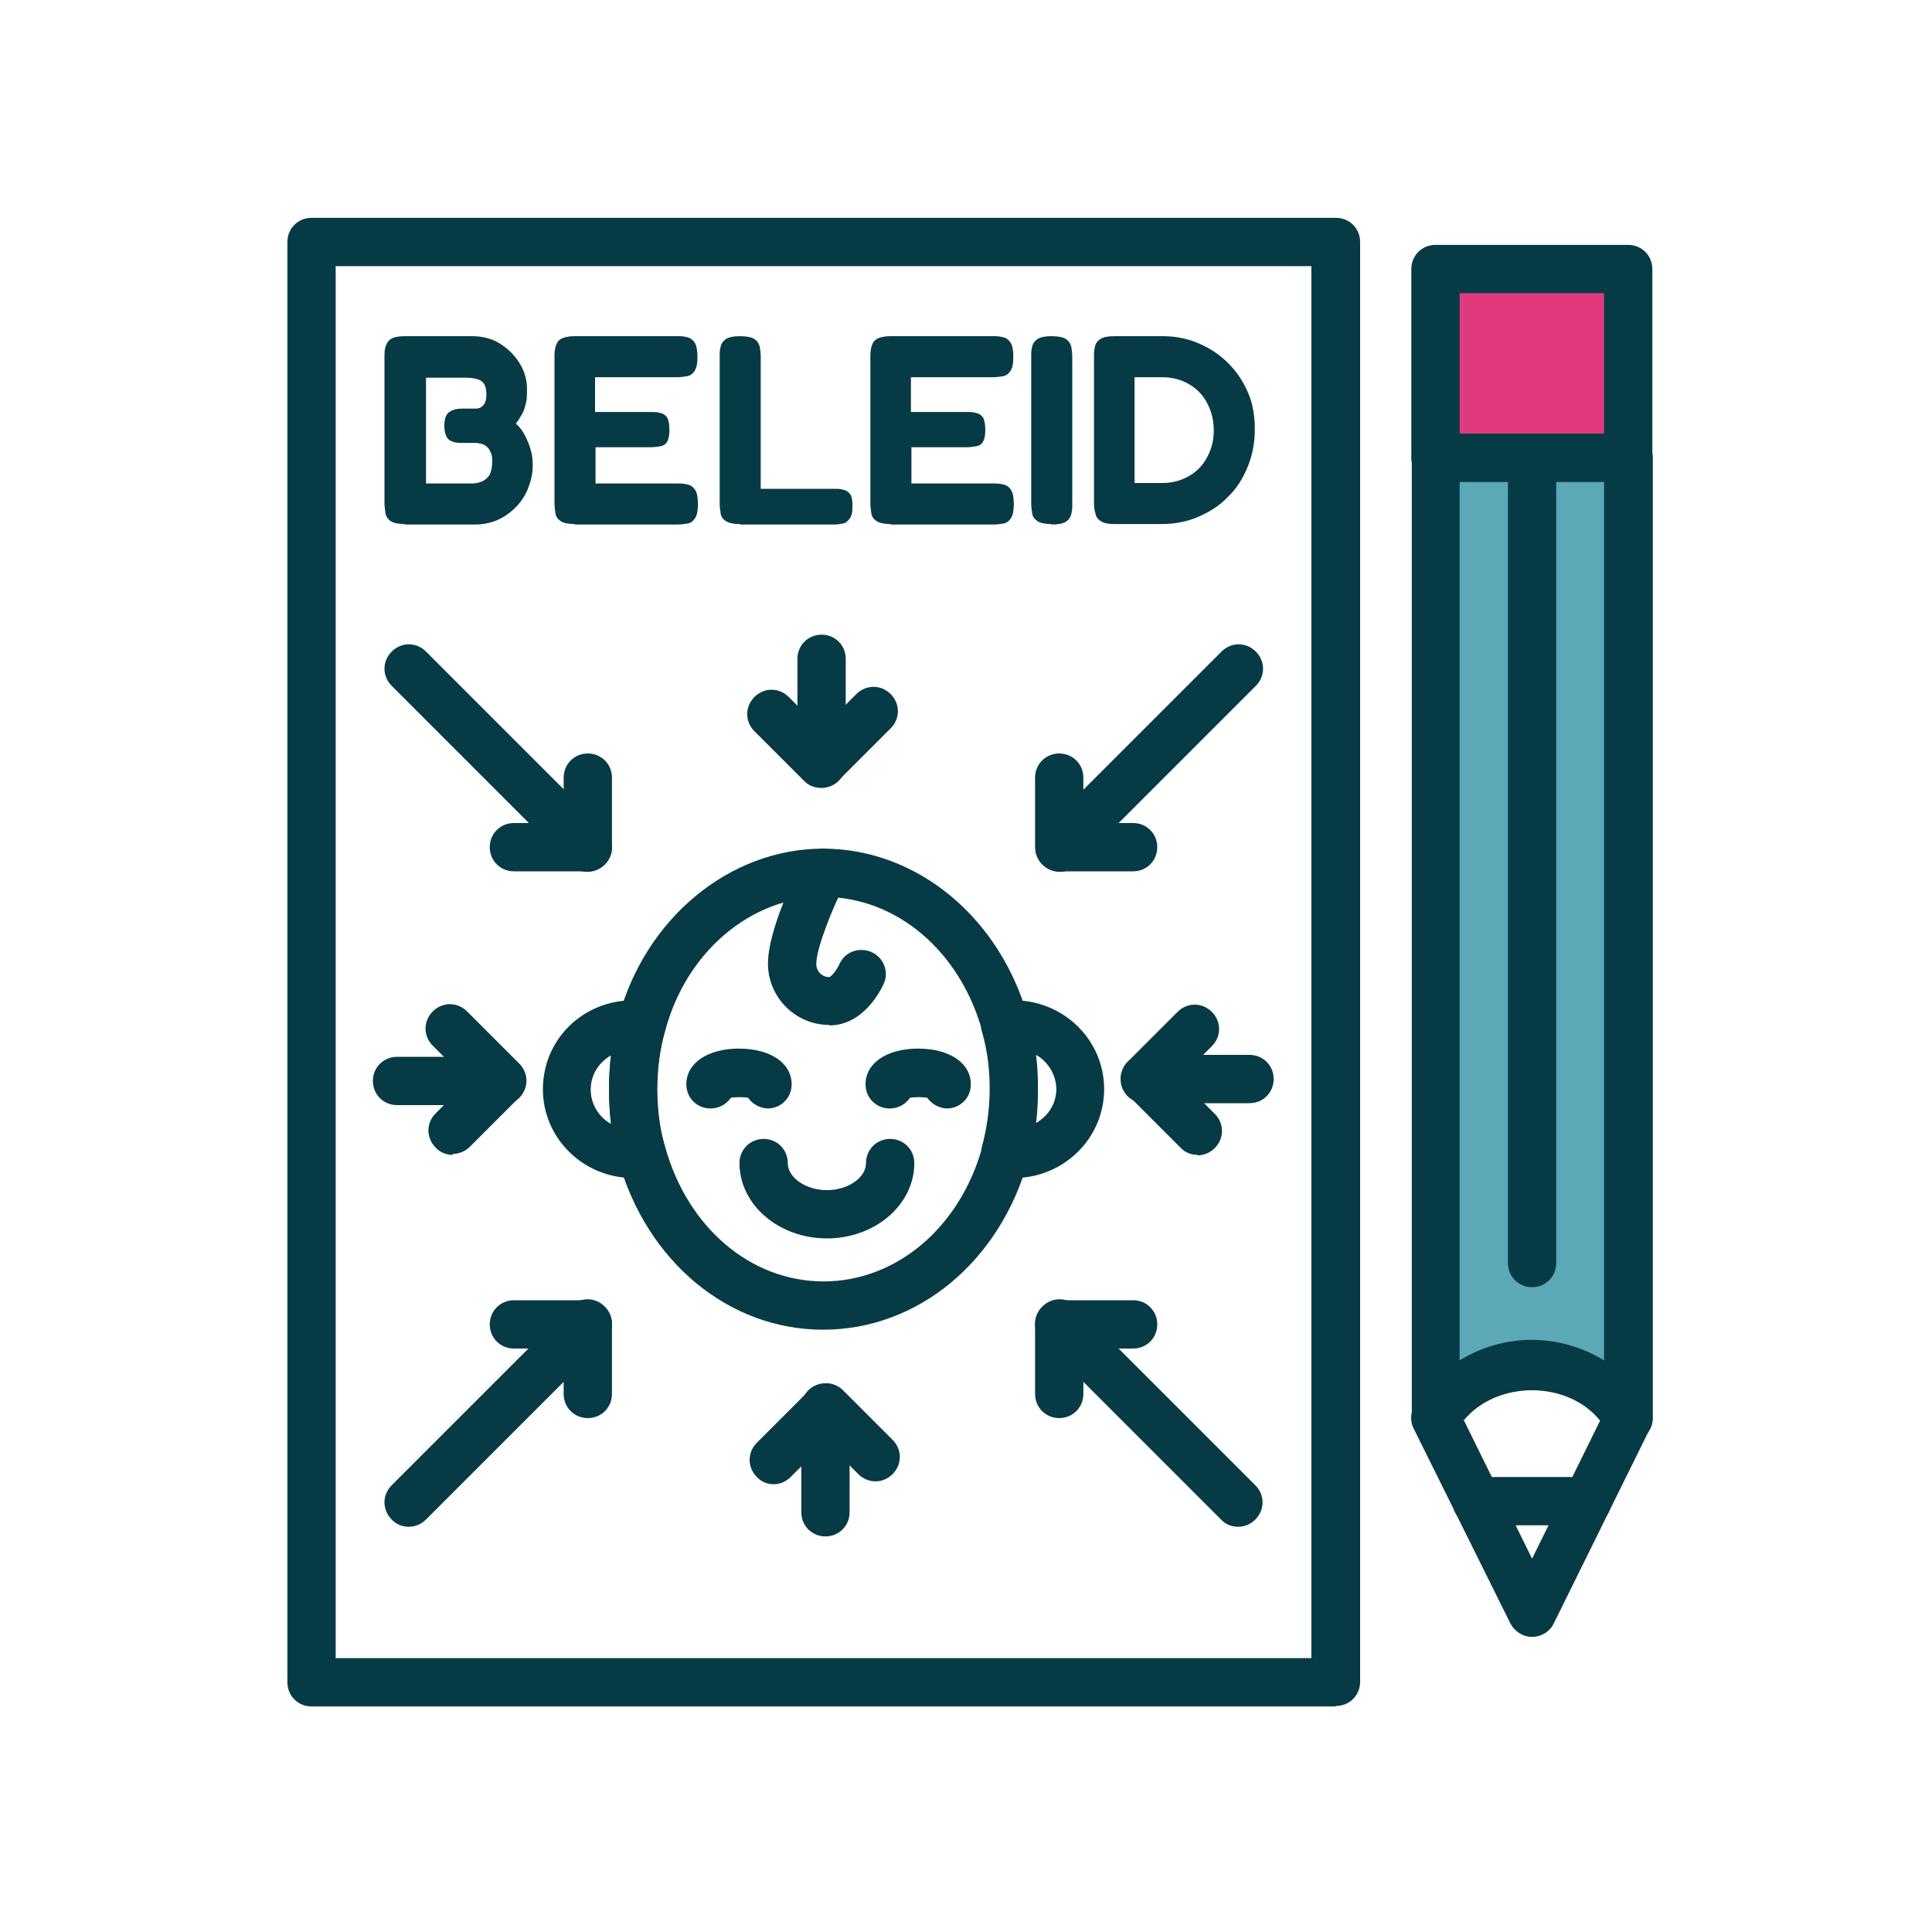 <svg xmlns="http://www.w3.org/2000/svg" id="Artwork" viewBox="0 0 40 40"><defs><style>.cls-1{fill:#e1397d;}.cls-2{fill:#063b46;}.cls-3{fill:#5ba9b6;}</style></defs><path class="cls-2" d="m27.65,35.33H6.45c-.28,0-.5-.22-.5-.5V5.01c0-.28.22-.5.5-.5h21.21c.28,0,.5.22.5.5v29.81c0,.28-.22.5-.5.5Zm-20.71-1h20.21V5.51H6.95v28.81Z"></path><rect class="cls-1" x="29.72" y="5.57" width="3.99" height="3.91"></rect><path class="cls-2" d="m33.71,9.98h-3.99c-.28,0-.5-.22-.5-.5v-3.91c0-.28.22-.5.5-.5h3.99c.28,0,.5.22.5.5v3.91c0,.28-.22.5-.5.5Zm-3.49-1h2.99v-2.91h-2.99v2.91Z"></path><path class="cls-3" d="m33.71,9.48v19.88c-.41-.67-1.15-1.12-2-1.12s-1.58.45-1.99,1.12V9.48h3.99Z"></path><path class="cls-2" d="m33.71,29.86c-.17,0-.33-.09-.43-.24-.34-.55-.92-.88-1.57-.88s-1.23.34-1.56.88c-.12.19-.35.28-.56.22-.22-.06-.36-.26-.36-.48V9.48c0-.28.22-.5.5-.5h3.99c.28,0,.5.22.5.5v19.88c0,.22-.15.42-.36.48-.04.01-.09.02-.14.02Zm-3.49-19.88v18.19c.89-.55,2.12-.55,2.99,0V9.98h-2.99Z"></path><path class="cls-2" d="m31.72,33.89c-.19,0-.36-.11-.45-.28l-2-4.03c-.08-.15-.07-.34.02-.48.51-.84,1.44-1.36,2.42-1.36s1.91.51,2.43,1.36c.09.15.1.33.02.48l-1.99,4.03c-.08.17-.26.28-.45.28Zm-1.41-4.48l1.41,2.86,1.41-2.86c-.68-.83-2.13-.84-2.83,0Z"></path><path class="cls-2" d="m32.86,31.58h-2.29c-.28,0-.5-.22-.5-.5s.22-.5.5-.5h2.29c.28,0,.5.22.5.5s-.22.5-.5.5Z"></path><path class="cls-2" d="m31.72,26.65c-.28,0-.5-.22-.5-.5V9.49c0-.28.22-.5.5-.5s.5.22.5.5v16.66c0,.28-.22.5-.5.5Z"></path><path class="cls-2" d="m8.38,10.85c-.13,0-.23-.02-.29-.06-.06-.04-.1-.1-.11-.17-.01-.07-.02-.14-.02-.21v-3.02c0-.07,0-.14.02-.21.02-.06.05-.12.11-.16.06-.04.16-.06.3-.06h1.38c.22,0,.42.05.59.16s.31.25.41.42c.1.17.15.36.14.56,0,.08,0,.16-.02.24-.02.08-.04.16-.08.23s-.08.14-.13.2c.08.07.14.15.19.25s.09.19.12.3c.03.1.04.21.04.32,0,.17-.04.33-.1.48s-.15.28-.26.39-.24.2-.38.26c-.14.06-.3.09-.47.09h-1.44Zm.43-.84h.96c.07,0,.13-.01.2-.04.06-.02.12-.07.16-.13.04-.07.06-.16.06-.28,0-.08,0-.14-.03-.19-.02-.05-.04-.09-.08-.12-.03-.03-.07-.05-.11-.06-.04-.01-.08-.02-.13-.02-.04,0-.09,0-.13,0h-.16c-.13,0-.22-.03-.27-.08s-.08-.15-.08-.28.03-.22.09-.27.15-.08.28-.08h.16s.08,0,.12,0c.04,0,.08-.01.11-.03s.06-.05.08-.09c.02-.04.03-.1.03-.17,0-.13-.03-.22-.09-.27-.06-.05-.18-.08-.34-.08h-.82v2.22Z"></path><path class="cls-2" d="m11.9,10.85c-.13,0-.23-.02-.29-.06-.06-.04-.1-.09-.11-.16-.01-.07-.02-.14-.02-.21v-3.04c0-.16.03-.27.09-.33.06-.06.18-.09.34-.09h2.1c.07,0,.14,0,.21.02.06.01.12.05.16.11.04.06.06.16.06.3s-.02.23-.06.29-.09.1-.16.11c-.07.01-.13.02-.21.02h-1.69v.72h1.15c.07,0,.14,0,.2.02.06.01.1.04.14.09.03.05.05.14.05.26,0,.12-.02.2-.05.25s-.08.08-.14.09c-.06.01-.13.02-.2.02h-1.14v.75h1.69c.07,0,.14,0,.21.02.06.01.12.05.16.11s.06.16.06.3c0,.13-.02.23-.06.29s-.09.1-.16.11c-.07.01-.13.02-.21.02h-2.12Z"></path><path class="cls-2" d="m15.32,10.85c-.13,0-.23-.02-.29-.06-.06-.04-.1-.09-.11-.16-.01-.07-.02-.14-.02-.21v-3.04c0-.07,0-.14.02-.2.01-.06.05-.12.11-.16.06-.04.16-.06.29-.06s.24.02.3.06.09.09.11.16c.01.07.02.13.02.21v2.73h1.53c.06,0,.12,0,.18.02.06.01.1.04.14.09s.05.14.05.26-.02.2-.06.25c-.04.05-.08.09-.14.1-.05.01-.11.02-.18.02h-1.95Z"></path><path class="cls-2" d="m18.44,10.85c-.13,0-.23-.02-.29-.06-.06-.04-.1-.09-.11-.16-.01-.07-.02-.14-.02-.21v-3.04c0-.16.03-.27.09-.33.06-.06.18-.09.34-.09h2.1c.07,0,.14,0,.21.02.06.01.12.05.16.11.04.06.06.16.06.3s-.02.23-.06.29-.09.1-.16.11c-.07.01-.13.02-.21.02h-1.69v.72h1.15c.07,0,.14,0,.2.02.06.01.1.04.14.09.03.05.05.14.05.26,0,.12-.02.2-.05.25s-.08.08-.14.09c-.06.01-.13.02-.2.02h-1.14v.75h1.69c.07,0,.14,0,.21.02.06.01.12.05.16.11s.06.16.06.3c0,.13-.02.23-.06.29s-.09.1-.16.11c-.07.01-.13.02-.21.02h-2.12Z"></path><path class="cls-2" d="m21.77,10.85c-.13,0-.23-.02-.29-.06-.06-.04-.1-.09-.11-.16s-.02-.14-.02-.21v-3.04c0-.07,0-.14.02-.2.01-.06.05-.12.11-.16s.16-.06.29-.06.24.02.3.06.09.09.11.16c.01.07.02.13.02.21v3.05c0,.07,0,.14-.02.2-.01.06-.05.12-.11.16-.06.04-.16.06-.3.06Z"></path><path class="cls-2" d="m23.07,10.85c-.13,0-.22-.02-.28-.06-.06-.04-.1-.09-.11-.16-.02-.06-.03-.13-.03-.21v-3.04c0-.07,0-.14.02-.2.01-.07.05-.12.11-.16.06-.04.16-.06.29-.06h1c.27,0,.52.05.75.15.23.1.43.23.61.41s.31.38.41.61c.1.23.14.49.14.76s-.05.54-.15.78-.23.45-.41.62c-.17.18-.38.31-.61.41-.23.1-.49.15-.76.15h-.99Zm.42-.85h.58c.2,0,.38-.05.54-.14.16-.09.29-.22.38-.39.09-.16.14-.35.14-.56s-.05-.4-.14-.57-.22-.3-.38-.39c-.16-.09-.34-.14-.54-.14h-.58v2.19Z"></path><path class="cls-2" d="m17.04,27.53c-1.96,0-3.66-1.42-4.24-3.52-.13-.46-.19-.95-.19-1.46s.06-1,.19-1.46c.55-2.07,2.3-3.52,4.24-3.52s3.67,1.42,4.25,3.52c.13.46.19.95.19,1.46s-.07,1-.19,1.46c-.58,2.1-2.28,3.52-4.25,3.52Zm0-8.96c-1.49,0-2.84,1.14-3.27,2.78-.11.38-.16.78-.16,1.2s.05.82.16,1.19c.46,1.67,1.77,2.79,3.28,2.79s2.83-1.12,3.29-2.79c.1-.38.16-.78.16-1.19s-.05-.82-.16-1.19c-.46-1.67-1.78-2.79-3.29-2.79Z"></path><path class="cls-2" d="m20.99,24.39c-.09,0-.18,0-.27-.02-.14-.03-.26-.11-.33-.23-.07-.12-.09-.26-.06-.4.1-.37.16-.77.16-1.19s-.05-.82-.16-1.19c-.04-.13-.02-.28.06-.4.07-.12.19-.2.33-.23.09-.02.18-.02.27-.02,1.03,0,1.87.82,1.87,1.84s-.84,1.84-1.87,1.84Zm.46-2.55c.03.23.04.47.04.71s-.01.47-.04.7c.26-.15.42-.41.42-.7s-.17-.57-.42-.71Z"></path><path class="cls-2" d="m13.11,24.39c-1.03,0-1.87-.82-1.87-1.84s.82-1.84,1.87-1.84c.09,0,.18,0,.27.02.14.03.25.11.33.23.07.12.09.26.05.4-.1.37-.16.78-.16,1.19s.05.82.16,1.19c.04.13.02.28-.05.39-.07.12-.19.2-.33.23-.09.02-.18.02-.27.02Zm-.46-2.54c-.26.15-.42.41-.42.71s.17.57.42.71c-.03-.23-.04-.47-.04-.71s.01-.47.04-.71Z"></path><path class="cls-2" d="m17.17,21.22c-.7,0-1.27-.57-1.27-1.27s.58-1.87.7-2.1c.12-.25.42-.35.67-.22.25.12.35.42.22.67-.25.49-.59,1.33-.59,1.66,0,.15.12.27.27.27.04-.01.15-.14.21-.27.11-.25.4-.36.66-.25.25.11.37.4.26.65-.04.09-.4.87-1.13.87Z"></path><path class="cls-2" d="m17.12,25.64c-1,0-1.81-.7-1.81-1.56,0-.28.22-.5.5-.5s.5.22.5.5c0,.3.37.56.81.56s.81-.26.81-.56c0-.28.22-.5.5-.5s.5.22.5.5c0,.86-.81,1.56-1.81,1.56Z"></path><path class="cls-2" d="m15.91,22.95c-.17,0-.33-.09-.42-.22-.08-.02-.27-.02-.36,0-.09.13-.24.22-.42.22-.28,0-.5-.22-.5-.5,0-.44.44-.74,1.09-.74s1.09.3,1.09.74c0,.28-.22.5-.5.5Z"></path><path class="cls-2" d="m19.62,22.95c-.17,0-.33-.09-.42-.22-.08-.02-.28-.02-.36,0-.09.13-.24.22-.42.22-.28,0-.5-.22-.5-.5,0-.44.44-.74,1.09-.74s1.09.3,1.09.74c0,.28-.22.5-.5.5Z"></path><path class="cls-2" d="m9.37,23.91c-.13,0-.26-.05-.35-.15-.2-.2-.2-.51,0-.71l.67-.67-.73-.73c-.2-.2-.2-.51,0-.71s.51-.2.71,0l1.08,1.08c.09.09.15.22.15.35s-.05.26-.15.35l-1.02,1.02c-.1.1-.23.15-.35.15Z"></path><path class="cls-2" d="m10.39,22.88h-2.17c-.28,0-.5-.22-.5-.5s.22-.5.5-.5h2.17c.28,0,.5.22.5.5s-.22.5-.5.5Z"></path><path class="cls-2" d="m24.79,23.91c-.13,0-.26-.05-.35-.15l-1.08-1.08c-.2-.2-.2-.51,0-.71l1.02-1.02c.2-.2.51-.2.71,0s.2.51,0,.71l-.67.67.73.73c.2.2.2.51,0,.71-.1.1-.23.15-.35.15Z"></path><path class="cls-2" d="m25.87,22.84h-2.17c-.28,0-.5-.22-.5-.5s.22-.5.5-.5h2.17c.28,0,.5.22.5.5s-.22.5-.5.5Z"></path><path class="cls-2" d="m16.99,16.31c-.13,0-.26-.05-.35-.15l-1.02-1.02c-.2-.2-.2-.51,0-.71s.51-.2.71,0l.67.67.73-.73c.2-.2.51-.2.71,0s.2.51,0,.71l-1.08,1.08c-.1.1-.23.15-.35.15Z"></path><path class="cls-2" d="m17.01,16.31c-.28,0-.5-.22-.5-.5v-2.17c0-.28.22-.5.5-.5s.5.22.5.5v2.17c0,.28-.22.5-.5.5Z"></path><path class="cls-2" d="m23.46,18.04h-1.53c-.28,0-.5-.22-.5-.5v-1.44c0-.28.22-.5.5-.5s.5.22.5.5v.94h1.03c.28,0,.5.22.5.5s-.22.5-.5.5Z"></path><path class="cls-2" d="m21.94,18.05c-.13,0-.26-.05-.35-.15-.2-.2-.2-.51,0-.71l3.7-3.7c.2-.2.51-.2.71,0s.2.51,0,.71l-3.7,3.7c-.1.1-.23.15-.35.15Z"></path><path class="cls-2" d="m12.17,18.04h-1.53c-.28,0-.5-.22-.5-.5s.22-.5.5-.5h1.03v-.94c0-.28.22-.5.5-.5s.5.22.5.5v1.44c0,.28-.22.5-.5.5Z"></path><path class="cls-2" d="m12.16,18.05c-.13,0-.26-.05-.35-.15l-3.7-3.7c-.2-.2-.2-.51,0-.71s.51-.2.71,0l3.7,3.7c.2.2.2.51,0,.71-.1.1-.23.15-.35.15Z"></path><path class="cls-2" d="m16.02,30.73c-.13,0-.26-.05-.35-.15-.2-.2-.2-.51,0-.71l1.08-1.08c.2-.2.51-.2.71,0l1.02,1.02c.2.2.2.51,0,.71s-.51.2-.71,0l-.67-.67-.73.73c-.1.1-.23.15-.35.15Z"></path><path class="cls-2" d="m17.09,31.81c-.28,0-.5-.22-.5-.5v-2.17c0-.28.22-.5.5-.5s.5.22.5.5v2.17c0,.28-.22.5-.5.5Z"></path><path class="cls-2" d="m12.17,29.36c-.28,0-.5-.22-.5-.5v-.94h-1.03c-.28,0-.5-.22-.5-.5s.22-.5.5-.5h1.53c.28,0,.5.22.5.5v1.44c0,.28-.22.5-.5.5Z"></path><path class="cls-2" d="m8.46,31.61c-.13,0-.26-.05-.35-.15-.2-.2-.2-.51,0-.71l3.7-3.7c.2-.2.51-.2.71,0s.2.51,0,.71l-3.7,3.7c-.1.1-.23.15-.35.15Z"></path><path class="cls-2" d="m21.93,29.36c-.28,0-.5-.22-.5-.5v-1.44c0-.28.22-.5.5-.5h1.53c.28,0,.5.22.5.5s-.22.5-.5.5h-1.03v.94c0,.28-.22.5-.5.5Z"></path><path class="cls-2" d="m25.63,31.61c-.13,0-.26-.05-.35-.15l-3.7-3.7c-.2-.2-.2-.51,0-.71s.51-.2.71,0l3.7,3.7c.2.2.2.51,0,.71-.1.1-.23.15-.35.15Z"></path></svg>